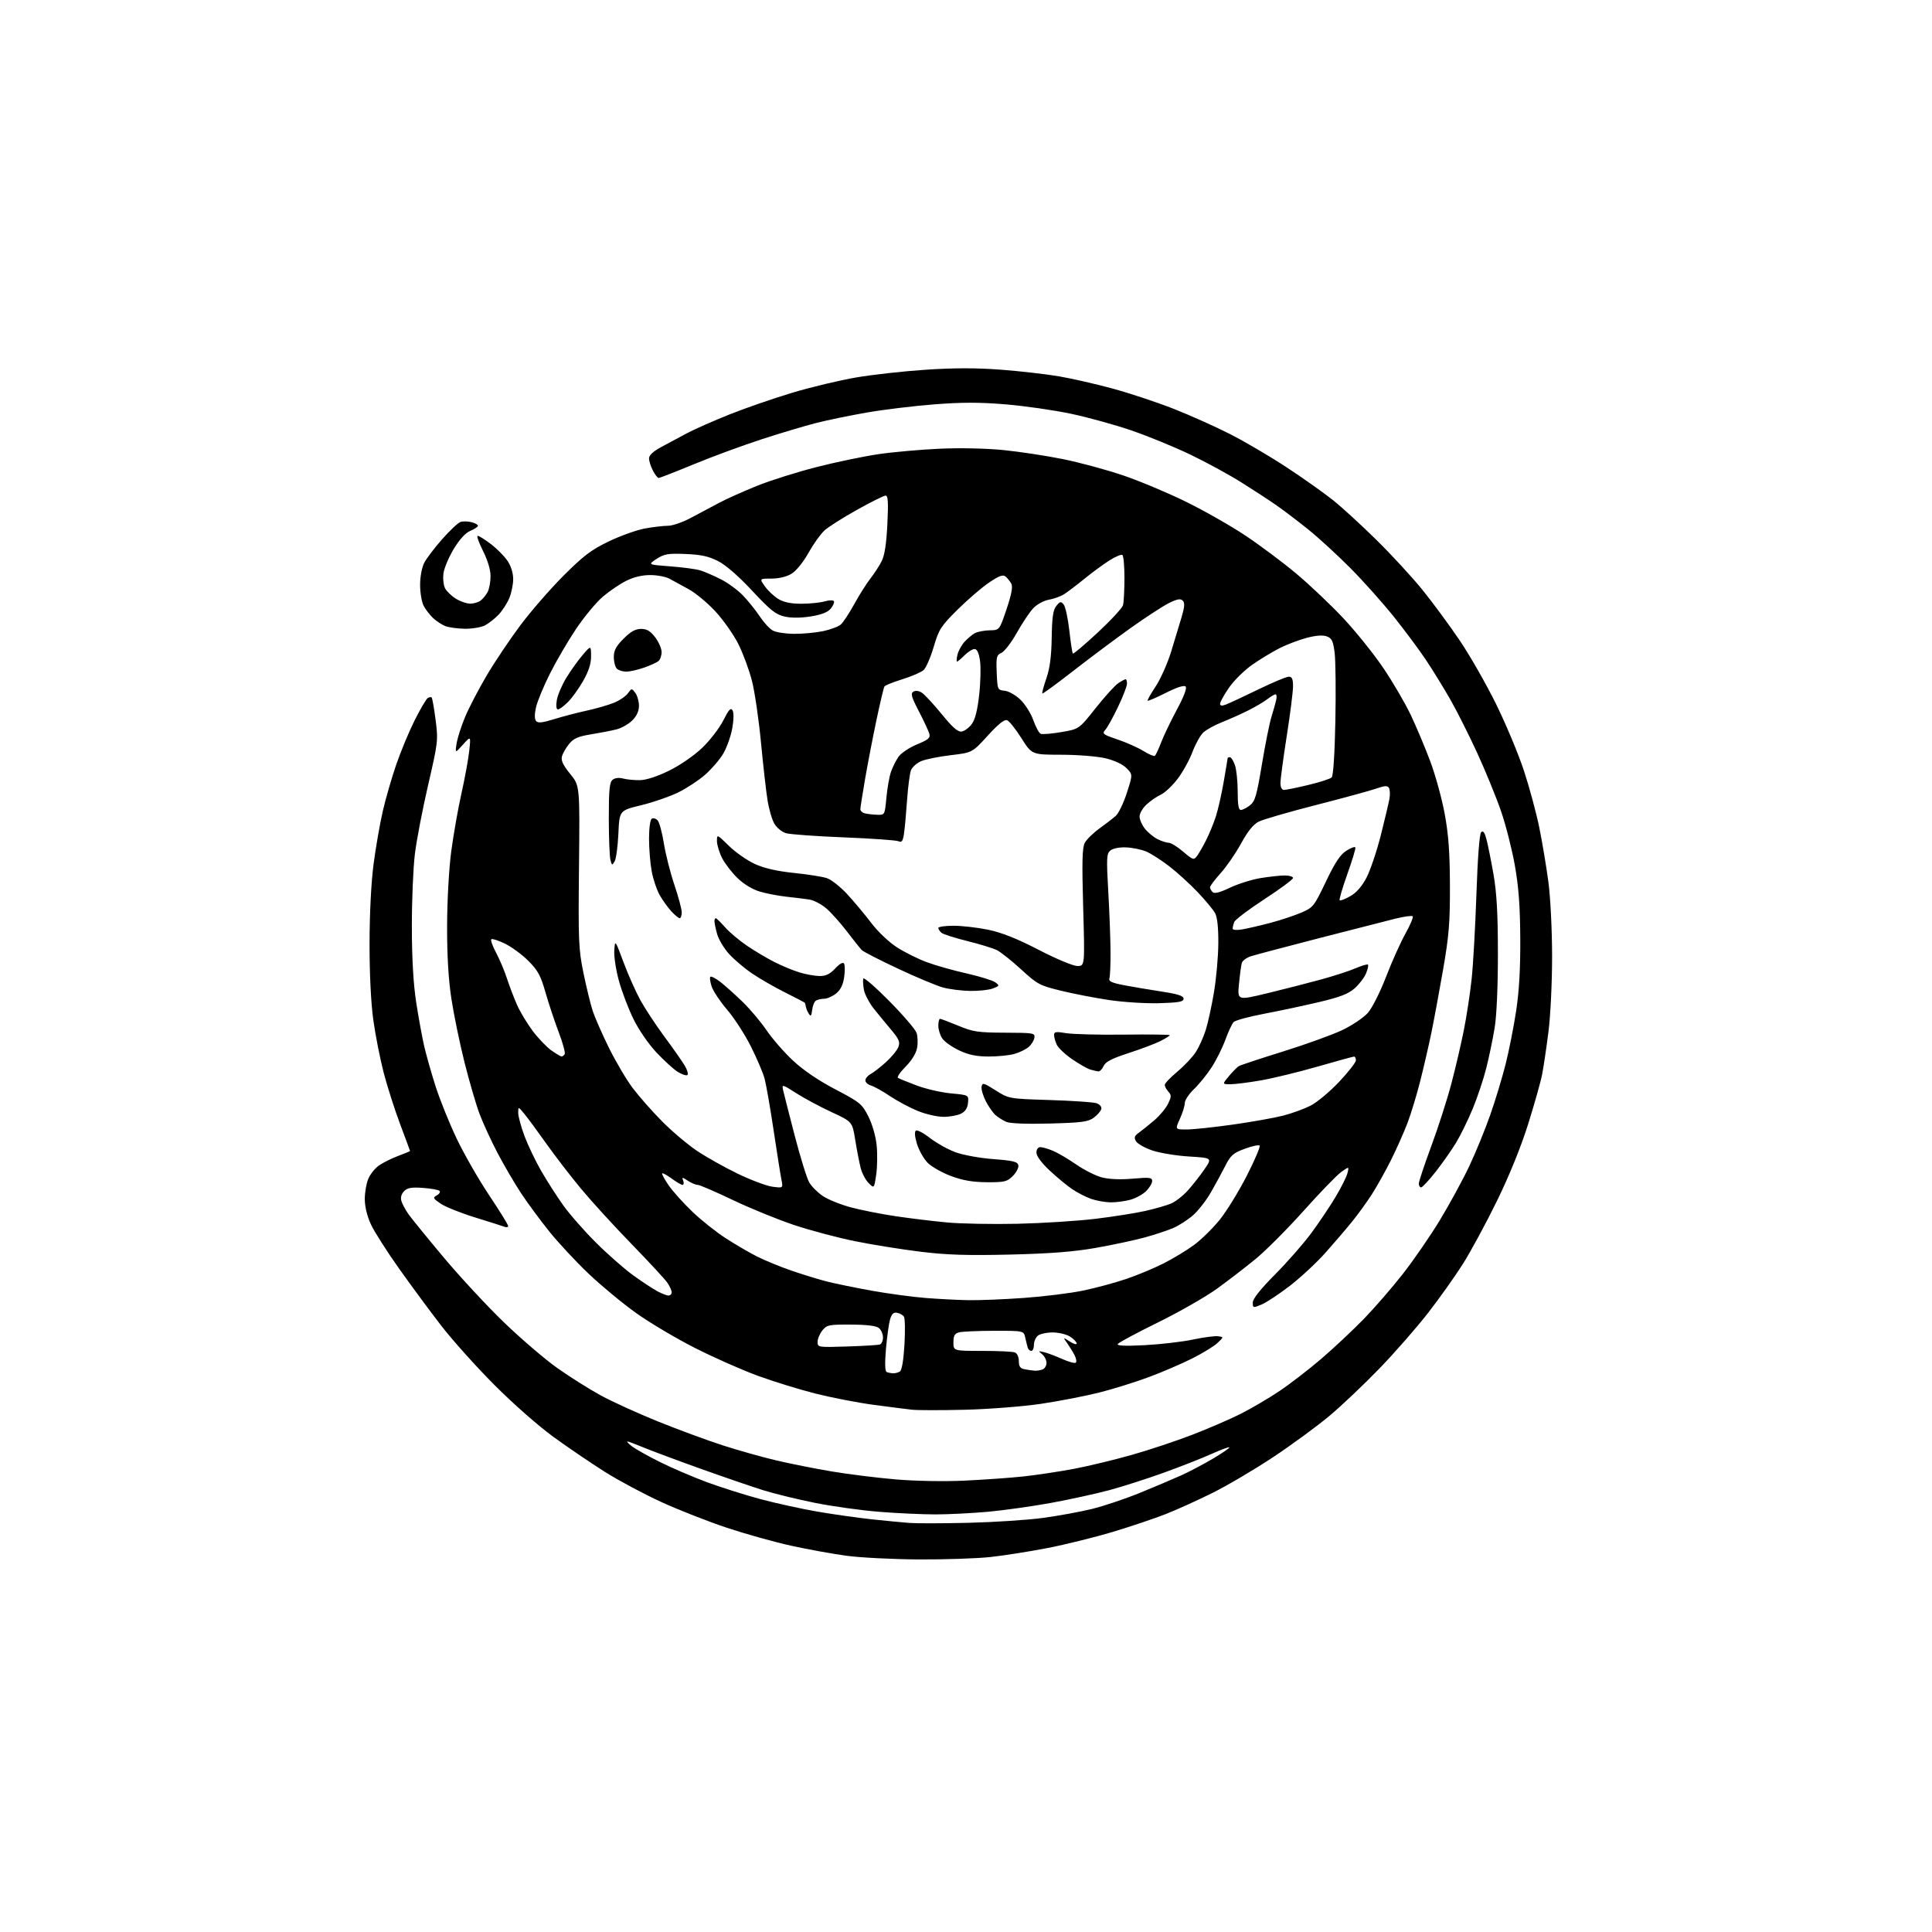 <?xml version="1.0" encoding="UTF-8" standalone="no"?>
<svg 
  version="1.1" 
  xmlns="http://www.w3.org/2000/svg" 
  xmlns:xlink="http://www.w3.org/1999/xlink" 
  xmlns:svg="http://www.w3.org/2000/svg"
  xmlns:rdf="http://www.w3.org/1999/02/22-rdf-syntax-ns#"
  xmlns:cc="http://creativecommons.org/ns#"
  xmlns:dc="http://purl.org/dc/elements/1.1/"
  viewBox="0 0 768 768"
  width="768"
  height="768"
>
<style>svg {background-color: white; }</style>"
<path stroke="none" fill="black" fill-rule="evenodd" d="M365.29,619.90C354.96,619.84 342.00,619.18 336.50,618.44C331.00,617.69 321.10,615.90 314.50,614.45C307.90,613.00 296.43,609.79 289.00,607.33C281.57,604.86 269.88,600.28 263.00,597.13C256.12,593.99 246.01,588.59 240.53,585.14C235.04,581.68 225.82,575.42 220.03,571.21C214.08,566.90 203.81,557.86 196.44,550.45C189.25,543.23 179.76,532.63 175.34,526.91C170.92,521.18 163.38,510.97 158.59,504.22C153.80,497.47 148.79,489.59 147.45,486.72C145.95,483.50 145.02,479.67 145.01,476.72C145.00,474.09 145.62,470.44 146.39,468.62C147.15,466.79 149.06,464.40 150.64,463.30C152.21,462.20 155.64,460.49 158.25,459.51C160.86,458.53 163.00,457.65 163.00,457.54C163.00,457.44 161.24,452.67 159.08,446.93C156.92,441.19 153.98,432.00 152.54,426.50C151.11,421.00 149.24,411.55 148.40,405.50C147.45,398.64 146.89,387.16 146.90,375.00C146.92,363.15 147.54,350.79 148.50,343.50C149.37,336.90 151.01,327.45 152.15,322.50C153.29,317.55 155.70,309.18 157.52,303.90C159.34,298.61 162.66,290.66 164.89,286.22C167.12,281.78 169.44,277.85 170.04,277.48C170.64,277.10 171.34,277.01 171.59,277.26C171.85,277.51 172.55,281.49 173.15,286.11C174.21,294.26 174.13,295.00 170.20,312.00C167.97,321.62 165.59,334.00 164.92,339.50C164.24,345.00 163.70,358.05 163.72,368.50C163.74,381.22 164.32,391.13 165.45,398.50C166.39,404.55 167.82,412.40 168.64,415.95C169.47,419.50 171.51,426.70 173.19,431.95C174.88,437.20 178.60,446.45 181.48,452.50C184.35,458.55 190.15,468.67 194.35,474.98C198.56,481.29 202.00,486.85 202.00,487.34C202.00,487.82 201.39,487.98 200.65,487.70C199.91,487.41 194.64,485.74 188.94,483.98C183.24,482.22 177.06,479.75 175.20,478.49C172.13,476.40 171.99,476.10 173.65,475.17C174.66,474.61 175.14,473.81 174.72,473.39C174.30,472.97 171.35,472.44 168.16,472.21C163.62,471.88 161.98,472.16 160.64,473.50C159.56,474.59 159.16,475.99 159.55,477.36C159.89,478.53 161.11,480.85 162.26,482.50C163.41,484.15 169.70,491.88 176.23,499.68C182.77,507.49 193.62,519.19 200.36,525.68C207.10,532.18 216.63,540.35 221.54,543.82C226.45,547.30 234.22,552.19 238.81,554.70C243.39,557.20 253.68,561.88 261.67,565.10C269.66,568.33 281.18,572.57 287.27,574.54C293.36,576.51 302.88,579.19 308.42,580.50C313.96,581.81 323.90,583.79 330.50,584.90C337.10,586.02 348.57,587.44 356.00,588.08C363.90,588.75 375.31,588.96 383.50,588.57C391.20,588.21 401.77,587.46 407.00,586.89C412.23,586.32 421.23,584.96 427.00,583.87C432.77,582.77 443.12,580.27 450.00,578.32C456.88,576.36 467.66,572.77 473.96,570.34C480.26,567.91 488.85,564.20 493.05,562.09C497.25,559.99 504.24,555.89 508.59,552.97C512.94,550.05 520.55,544.18 525.50,539.91C530.45,535.65 537.92,528.64 542.11,524.33C546.29,520.02 553.23,512.03 557.52,506.57C561.82,501.10 568.49,491.43 572.35,485.07C576.21,478.70 581.49,469.00 584.09,463.50C586.68,458.00 590.45,448.77 592.46,443.00C594.48,437.23 597.20,428.23 598.51,423.00C599.83,417.77 601.70,408.32 602.67,402.00C603.89,394.01 604.40,385.16 604.33,373.00C604.25,360.06 603.69,352.47 602.15,343.88C601.01,337.48 598.54,327.81 596.66,322.38C594.79,316.94 590.57,306.65 587.30,299.50C584.02,292.35 579.16,282.68 576.49,278.00C573.81,273.32 569.47,266.28 566.84,262.34C564.21,258.40 558.53,250.75 554.21,245.34C549.90,239.93 542.13,231.21 536.94,225.97C531.75,220.73 524.12,213.74 520.00,210.43C515.88,207.12 510.25,202.85 507.50,200.93C504.75,199.00 498.43,194.88 493.45,191.75C488.48,188.63 479.25,183.61 472.95,180.60C466.65,177.59 456.21,173.31 449.74,171.10C443.27,168.88 432.47,165.90 425.74,164.48C419.01,163.05 407.32,161.37 399.76,160.74C389.42,159.88 382.35,159.88 371.26,160.75C363.14,161.38 351.10,162.85 344.50,164.00C337.90,165.16 328.90,167.01 324.50,168.13C320.10,169.24 310.25,172.18 302.61,174.67C294.98,177.16 282.85,181.63 275.67,184.60C268.49,187.57 262.26,190.00 261.83,190.00C261.40,190.00 260.36,188.67 259.53,187.05C258.69,185.43 258.00,183.25 258.00,182.21C258.00,180.98 259.66,179.42 262.75,177.76C265.36,176.35 269.98,173.88 273.00,172.26C276.02,170.65 283.73,167.25 290.11,164.70C296.50,162.16 307.75,158.27 315.11,156.07C322.48,153.87 333.82,151.16 340.31,150.05C346.81,148.93 359.29,147.55 368.05,146.97C379.13,146.23 388.16,146.22 397.77,146.95C405.36,147.52 415.83,148.72 421.03,149.61C426.24,150.50 435.96,152.73 442.64,154.56C449.31,156.39 460.11,159.98 466.64,162.55C473.16,165.12 483.24,169.64 489.03,172.59C494.83,175.54 504.95,181.49 511.53,185.82C518.12,190.15 526.42,196.04 530.00,198.91C533.58,201.78 541.38,208.93 547.34,214.81C553.30,220.69 561.46,229.55 565.46,234.50C569.47,239.45 576.11,248.46 580.22,254.53C584.33,260.60 590.88,272.07 594.79,280.03C598.70,287.99 603.68,299.92 605.85,306.54C608.01,313.16 610.75,323.32 611.92,329.11C613.09,334.89 614.71,344.55 615.51,350.57C616.32,356.72 616.97,369.61 616.98,380.04C616.99,390.42 616.36,403.62 615.55,410.04C614.75,416.34 613.62,423.98 613.04,427.00C612.46,430.02 609.92,439.02 607.41,447.00C604.55,456.07 599.91,467.49 595.01,477.50C590.70,486.30 584.61,497.55 581.48,502.50C578.34,507.45 572.11,516.21 567.64,521.96C563.16,527.72 554.55,537.56 548.50,543.84C542.45,550.11 533.45,558.65 528.51,562.80C523.56,566.95 513.44,574.37 506.01,579.29C498.58,584.21 487.77,590.58 482.00,593.45C476.23,596.32 467.90,600.09 463.50,601.83C459.10,603.57 449.58,606.77 442.34,608.95C435.11,611.12 423.41,614.01 416.34,615.38C409.28,616.75 399.13,618.35 393.79,618.93C388.45,619.52 375.62,619.95 365.29,619.90zM385.00,605.34C395.18,605.09 408.45,604.23 414.50,603.41C420.55,602.59 429.32,600.99 434.00,599.85C438.68,598.70 447.23,595.84 453.00,593.49C458.77,591.13 466.18,588.00 469.46,586.52C472.74,585.05 478.49,582.01 482.24,579.79C486.00,577.56 488.89,575.56 488.68,575.34C488.46,575.13 485.21,576.33 481.45,578.02C477.69,579.71 469.19,583.05 462.56,585.44C455.93,587.83 446.23,590.94 441.00,592.35C435.77,593.76 425.43,596.02 418.00,597.39C410.57,598.75 399.32,600.34 393.00,600.93C386.68,601.51 377.18,601.99 371.90,602.00C366.61,602.00 356.49,601.53 349.40,600.96C342.30,600.39 330.88,598.80 324.00,597.42C317.12,596.04 307.90,593.79 303.50,592.42C299.10,591.05 287.85,587.19 278.50,583.85C269.15,580.50 258.93,576.69 255.78,575.38C252.63,574.07 249.76,573.00 249.40,573.00C249.03,573.00 249.80,573.84 251.12,574.87C252.43,575.90 257.32,578.66 262.00,581.01C266.68,583.36 275.15,587.01 280.82,589.12C286.50,591.22 296.18,594.29 302.32,595.93C308.47,597.58 318.68,599.81 325.00,600.90C331.32,601.99 341.00,603.36 346.50,603.95C352.00,604.53 358.75,605.18 361.50,605.39C364.25,605.61 374.82,605.58 385.00,605.34zM383.50,560.40C374.15,560.63 364.70,560.62 362.50,560.38C360.30,560.14 353.41,559.26 347.18,558.43C340.96,557.59 330.61,555.59 324.18,553.97C317.76,552.35 307.39,549.15 301.14,546.86C294.89,544.57 283.67,539.60 276.21,535.81C268.74,532.03 258.23,525.78 252.84,521.93C247.44,518.08 238.94,511.03 233.93,506.27C228.92,501.51 221.92,493.98 218.36,489.55C214.80,485.12 209.80,478.35 207.25,474.50C204.70,470.65 200.48,463.45 197.87,458.50C195.27,453.55 192.00,446.46 190.61,442.74C189.22,439.03 186.53,429.80 184.63,422.24C182.74,414.68 180.40,403.32 179.43,397.00C178.25,389.21 177.70,379.85 177.73,368.00C177.76,357.98 178.46,345.36 179.37,338.46C180.25,331.84 182.07,321.49 183.42,315.46C184.77,309.43 186.17,301.80 186.53,298.50C187.18,292.50 187.18,292.50 184.03,296.00C180.89,299.50 180.89,299.50 181.52,295.50C181.87,293.30 183.39,288.57 184.89,284.98C186.39,281.39 190.19,274.08 193.34,268.73C196.49,263.37 202.51,254.38 206.71,248.75C210.91,243.11 218.69,234.17 223.98,228.87C232.00,220.86 235.03,218.56 242.06,215.19C246.70,212.96 253.17,210.66 256.43,210.07C259.70,209.48 263.81,209.00 265.58,209.00C267.35,209.00 271.43,207.58 274.65,205.85C277.87,204.12 282.98,201.40 286.00,199.81C289.02,198.22 295.80,195.19 301.05,193.08C306.30,190.97 316.87,187.64 324.55,185.68C332.22,183.71 343.34,181.40 349.26,180.53C355.17,179.67 366.20,178.69 373.76,178.36C381.74,178.01 392.32,178.24 399.00,178.92C405.32,179.56 415.91,181.17 422.52,182.50C429.13,183.83 439.93,186.76 446.52,189.00C453.11,191.24 464.35,195.96 471.50,199.48C478.65,203.00 489.23,209.01 495.00,212.85C500.77,216.69 509.85,223.47 515.16,227.91C520.48,232.35 528.95,240.38 533.98,245.74C539.01,251.11 546.22,260.09 549.99,265.69C553.76,271.29 558.62,279.62 560.79,284.19C562.96,288.76 566.43,297.00 568.50,302.50C570.57,308.00 573.17,317.45 574.29,323.50C575.81,331.74 576.33,338.89 576.37,352.00C576.41,366.76 575.99,371.99 573.66,385.38C572.14,394.11 570.05,405.42 569.00,410.52C567.95,415.61 565.96,424.23 564.58,429.67C563.21,435.11 560.94,442.59 559.54,446.30C558.14,450.01 555.14,456.74 552.88,461.27C550.61,465.80 547.14,471.98 545.18,475.00C543.22,478.02 539.79,482.75 537.57,485.50C535.35,488.25 530.63,493.77 527.08,497.77C523.53,501.77 517.13,507.74 512.85,511.05C508.57,514.36 503.48,517.74 501.54,518.55C498.10,519.99 498.00,519.96 498.00,517.78C498.00,516.30 501.02,512.49 506.95,506.52C511.86,501.56 518.37,494.13 521.39,490.00C524.42,485.88 528.71,479.48 530.92,475.78C533.13,472.09 535.25,467.85 535.63,466.36C536.31,463.65 536.31,463.65 533.15,465.89C531.42,467.12 524.74,474.02 518.31,481.21C511.88,488.40 503.29,497.03 499.21,500.39C495.13,503.75 488.13,509.14 483.65,512.36C479.17,515.59 468.63,521.60 460.24,525.72C451.85,529.84 444.69,533.69 444.34,534.26C443.89,534.98 447.25,535.13 455.09,534.72C461.37,534.39 469.98,533.39 474.24,532.49C478.50,531.59 482.99,531.00 484.22,531.18C486.47,531.50 486.47,531.50 483.98,533.84C482.62,535.13 478.12,537.89 474.00,539.97C469.88,542.05 462.14,545.38 456.80,547.37C451.47,549.36 442.55,552.15 436.98,553.55C431.41,554.96 420.92,556.99 413.68,558.06C406.43,559.12 392.85,560.18 383.50,560.40zM355.00,545.91C355.82,545.94 357.05,545.62 357.73,545.19C358.50,544.70 359.18,540.67 359.54,534.45C359.86,528.98 359.76,523.98 359.31,523.35C358.87,522.72 357.64,522.04 356.59,521.85C355.19,521.59 354.45,522.30 353.81,524.50C353.33,526.15 352.60,531.43 352.18,536.24C351.69,541.99 351.79,545.13 352.47,545.41C353.04,545.65 354.18,545.87 355.00,545.91zM411.17,544.86C412.09,544.94 413.55,544.73 414.42,544.39C415.29,544.06 416.00,542.87 416.00,541.75C416.00,540.64 415.21,539.09 414.25,538.31C412.65,537.02 412.72,536.95 415.00,537.50C416.38,537.83 419.64,539.06 422.25,540.22C424.86,541.39 427.29,542.04 427.66,541.67C428.03,541.31 427.81,539.99 427.18,538.75C426.55,537.51 425.24,535.38 424.27,534.00C422.50,531.50 422.50,531.50 425.25,533.27C426.76,534.25 428.00,534.60 428.00,534.05C428.00,533.50 426.84,532.29 425.42,531.36C423.99,530.42 420.89,529.67 418.47,529.67C416.07,529.67 413.41,530.25 412.55,530.96C411.70,531.66 411.00,533.31 411.00,534.62C411.00,535.93 410.54,537.00 409.97,537.00C409.40,537.00 408.76,536.44 408.55,535.75C408.34,535.06 407.90,533.26 407.56,531.75C406.96,529.00 406.96,529.00 395.23,529.01C388.78,529.02 382.49,529.30 381.25,529.63C379.48,530.10 379.00,530.95 379.00,533.62C379.00,537.00 379.00,537.00 390.42,537.00C396.70,537.00 402.55,537.27 403.42,537.61C404.34,537.96 405.00,539.39 405.00,541.04C405.00,543.17 405.55,543.97 407.25,544.29C408.49,544.53 410.25,544.79 411.17,544.86zM336.75,535.25C343.21,535.04 349.06,534.69 349.75,534.46C350.44,534.24 351.00,532.98 351.00,531.65C351.00,530.33 350.28,528.65 349.40,527.92C348.34,527.04 344.66,526.58 338.32,526.55C329.52,526.50 328.69,526.67 326.91,528.86C325.86,530.16 325.00,532.21 325.00,533.43C325.00,535.59 325.19,535.62 336.75,535.25zM385.00,516.84C389.12,516.92 399.02,516.52 407.00,515.95C414.98,515.38 425.55,514.07 430.50,513.04C435.45,512.01 443.09,509.96 447.47,508.48C451.86,507.01 458.58,504.22 462.41,502.29C466.24,500.36 471.77,497.02 474.69,494.86C477.61,492.70 482.24,488.14 484.98,484.72C487.71,481.30 492.52,473.45 495.67,467.28C498.82,461.11 501.09,455.75 500.72,455.38C500.35,455.02 497.67,455.59 494.77,456.67C490.17,458.38 489.18,459.26 487.00,463.58C485.62,466.31 483.02,471.08 481.22,474.19C479.42,477.30 476.29,481.29 474.27,483.07C472.25,484.84 468.78,487.09 466.55,488.08C464.32,489.06 459.12,490.79 455.00,491.92C450.88,493.04 442.10,494.91 435.50,496.07C426.80,497.60 417.44,498.33 401.50,498.71C384.56,499.11 376.40,498.86 366.00,497.59C358.57,496.68 346.88,494.81 340.00,493.42C333.12,492.04 322.17,489.13 315.65,486.96C309.14,484.78 298.16,480.30 291.26,477.00C284.36,473.70 278.09,471.00 277.32,471.00C276.56,471.00 274.81,470.27 273.45,469.37C271.16,467.87 271.01,467.87 271.59,469.37C271.93,470.27 271.80,471.00 271.30,471.00C270.80,471.00 268.87,469.88 267.02,468.51C265.16,467.14 263.46,466.21 263.23,466.44C263.00,466.67 264.15,468.80 265.79,471.18C267.43,473.56 271.66,478.26 275.19,481.64C278.71,485.02 284.73,489.80 288.55,492.26C292.37,494.73 297.97,497.99 300.99,499.51C304.01,501.03 310.09,503.53 314.49,505.05C318.90,506.57 325.20,508.52 328.50,509.37C331.80,510.21 339.90,511.88 346.50,513.07C353.10,514.25 362.77,515.56 368.00,515.97C373.23,516.38 380.88,516.77 385.00,516.84zM265.73,515.00C266.43,515.00 267.00,514.43 267.00,513.72C267.00,513.02 266.25,511.33 265.34,509.97C264.42,508.61 257.98,501.65 251.03,494.50C244.07,487.35 234.99,477.40 230.84,472.39C226.69,467.38 220.47,459.28 217.00,454.39C213.54,449.50 209.65,444.23 208.35,442.67C206.00,439.85 206.00,439.85 206.00,442.40C206.00,443.81 207.14,447.98 208.53,451.69C209.93,455.39 212.89,461.58 215.13,465.46C217.36,469.33 221.26,475.43 223.80,479.00C226.33,482.57 232.25,489.32 236.95,494.00C241.65,498.68 248.32,504.52 251.76,507.00C255.20,509.48 259.47,512.29 261.24,513.25C263.02,514.21 265.04,515.00 265.73,515.00zM404.50,486.47C414.40,486.24 428.33,485.36 435.45,484.50C442.57,483.64 451.53,482.22 455.35,481.35C459.18,480.48 463.74,479.17 465.49,478.44C467.23,477.71 470.23,475.38 472.14,473.27C474.05,471.15 477.03,467.37 478.76,464.85C481.90,460.29 481.90,460.29 472.70,459.73C467.64,459.42 461.06,458.34 458.09,457.33C455.11,456.33 452.18,454.68 451.59,453.67C450.70,452.18 450.94,451.52 452.84,450.17C454.12,449.25 456.88,447.03 458.97,445.24C461.05,443.45 463.46,440.53 464.32,438.76C465.68,435.94 465.70,435.33 464.44,433.94C463.65,433.06 463.00,431.86 463.00,431.26C463.00,430.67 465.29,428.27 468.10,425.92C470.90,423.57 474.21,420.04 475.44,418.07C476.68,416.11 478.41,412.25 479.28,409.50C480.16,406.75 481.64,400.00 482.56,394.50C483.49,389.00 484.27,380.23 484.30,375.00C484.35,368.80 483.90,364.63 483.02,363.00C482.27,361.62 479.15,357.86 476.08,354.63C473.01,351.40 467.92,346.77 464.77,344.34C461.62,341.91 457.48,339.26 455.58,338.47C453.67,337.67 450.08,336.94 447.60,336.85C444.97,336.75 442.39,337.26 441.40,338.08C439.88,339.35 439.79,340.98 440.56,354.49C441.03,362.75 441.43,373.55 441.46,378.50C441.48,383.45 441.27,388.16 441.00,388.97C440.62,390.10 442.03,390.73 447.00,391.67C450.57,392.34 457.32,393.48 462.00,394.20C468.31,395.16 470.50,395.89 470.50,397.00C470.50,398.21 468.63,398.56 460.84,398.79C455.53,398.94 446.53,398.38 440.85,397.53C435.17,396.68 426.52,395.00 421.63,393.80C413.29,391.76 412.33,391.24 405.93,385.37C402.18,381.92 397.85,378.48 396.30,377.70C394.76,376.93 389.46,375.30 384.52,374.08C379.59,372.86 374.97,371.39 374.27,370.81C373.57,370.23 373.00,369.36 373.00,368.88C373.00,368.39 375.72,368.00 379.04,368.00C382.37,368.00 388.55,368.71 392.79,369.58C398.22,370.70 404.17,373.07 412.91,377.58C419.97,381.24 426.60,384.00 428.28,384.00C431.24,384.00 431.24,384.00 430.58,360.75C430.06,342.57 430.20,336.97 431.21,335.05C431.93,333.70 434.54,331.14 437.01,329.36C439.48,327.58 442.42,325.31 443.55,324.31C444.67,323.30 446.65,319.19 447.95,315.16C450.30,307.85 450.30,307.85 447.78,305.32C446.23,303.78 442.96,302.26 439.38,301.41C436.14,300.65 428.25,300.02 421.84,300.02C410.18,300.00 410.18,300.00 406.04,293.45C403.77,289.85 401.20,286.63 400.34,286.30C399.26,285.89 396.85,287.81 392.64,292.44C386.50,299.18 386.50,299.18 378.00,300.19C373.32,300.74 368.03,301.80 366.24,302.55C364.45,303.29 362.60,304.94 362.12,306.20C361.64,307.47 360.95,312.77 360.58,318.00C360.22,323.23 359.67,329.22 359.36,331.32C358.91,334.40 358.48,335.00 357.15,334.40C356.24,334.00 346.50,333.31 335.50,332.87C324.50,332.43 314.16,331.69 312.52,331.22C310.85,330.74 308.78,329.07 307.82,327.43C306.88,325.82 305.65,321.57 305.09,318.00C304.52,314.43 303.35,304.08 302.49,295.02C301.63,285.96 300.02,274.98 298.91,270.64C297.80,266.29 295.35,259.68 293.48,255.96C291.60,252.24 287.50,246.42 284.36,243.02C281.22,239.63 276.42,235.65 273.69,234.18C270.96,232.71 267.55,230.85 266.12,230.05C264.68,229.26 261.25,228.60 258.50,228.60C255.26,228.59 251.88,229.40 248.90,230.90C246.37,232.16 242.18,235.02 239.59,237.23C237.00,239.45 232.26,245.16 229.05,249.92C225.85,254.68 221.16,262.70 218.63,267.74C216.10,272.77 213.60,278.81 213.07,281.16C212.45,283.93 212.46,285.85 213.09,286.61C213.84,287.51 215.57,287.33 220.29,285.87C223.70,284.81 229.49,283.30 233.13,282.51C236.78,281.72 241.63,280.33 243.91,279.42C246.19,278.51 248.74,276.80 249.58,275.63C251.08,273.53 251.12,273.53 252.55,275.44C253.35,276.51 254.00,278.81 254.00,280.55C254.00,282.65 253.10,284.62 251.36,286.36C249.91,287.82 247.10,289.42 245.11,289.93C243.13,290.44 238.57,291.32 235.00,291.90C229.82,292.74 228.04,293.51 226.23,295.72C224.98,297.25 223.70,299.50 223.38,300.71C222.96,302.32 223.85,304.20 226.65,307.63C230.50,312.34 230.50,312.34 230.16,344.42C229.85,373.98 229.99,377.31 231.94,386.80C233.11,392.47 234.75,399.22 235.59,401.80C236.43,404.39 239.34,411.00 242.05,416.50C244.76,422.00 249.01,429.20 251.50,432.50C253.98,435.80 259.23,441.75 263.16,445.72C267.08,449.69 273.33,454.97 277.04,457.46C280.75,459.95 288.05,464.05 293.27,466.57C298.50,469.09 304.69,471.42 307.04,471.73C311.31,472.31 311.31,472.31 310.63,468.90C310.25,467.03 308.85,458.18 307.51,449.24C306.17,440.30 304.56,431.10 303.94,428.78C303.32,426.47 300.86,420.70 298.48,415.96C296.10,411.22 291.87,404.67 289.08,401.42C286.29,398.16 283.52,394.01 282.91,392.18C282.30,390.36 282.06,388.61 282.37,388.29C282.69,387.98 284.42,388.85 286.22,390.23C288.03,391.62 292.00,395.17 295.06,398.12C298.12,401.08 302.45,406.21 304.70,409.53C306.94,412.85 311.66,418.26 315.18,421.56C319.34,425.44 325.27,429.47 332.05,433.03C341.88,438.17 342.66,438.82 345.17,443.77C346.75,446.89 348.11,451.60 348.48,455.27C348.83,458.70 348.75,463.97 348.30,466.99C347.48,472.48 347.48,472.48 345.29,470.29C344.09,469.09 342.67,466.39 342.13,464.30C341.60,462.21 340.63,457.21 339.98,453.20C338.80,445.89 338.80,445.89 330.59,442.10C326.08,440.01 319.76,436.63 316.56,434.58C311.05,431.05 310.77,430.98 311.26,433.18C311.54,434.46 313.62,442.62 315.88,451.33C318.14,460.04 320.76,468.49 321.72,470.10C322.67,471.71 325.14,474.15 327.20,475.51C329.26,476.87 334.22,478.87 338.22,479.94C342.22,481.01 350.23,482.60 356.00,483.46C361.77,484.32 371.00,485.44 376.50,485.95C382.00,486.46 394.60,486.69 404.50,486.47zM441.50,477.95C439.30,477.93 435.79,477.30 433.70,476.56C431.61,475.81 428.24,474.08 426.20,472.70C424.17,471.33 420.14,468.00 417.25,465.29C414.01,462.26 412.00,459.54 412.00,458.19C412.00,456.89 412.62,456.00 413.53,456.00C414.37,456.00 416.65,456.66 418.58,457.47C420.51,458.28 424.66,460.72 427.80,462.89C430.93,465.07 435.52,467.38 438.00,468.03C440.86,468.78 445.32,468.97 450.25,468.54C456.99,467.95 458.00,468.07 458.00,469.48C458.00,470.36 456.93,472.16 455.63,473.46C454.32,474.77 451.51,476.32 449.38,476.91C447.24,477.50 443.70,477.97 441.50,477.95zM564.91,472.00C564.41,472.00 564.00,471.33 564.00,470.50C564.00,469.68 566.23,462.98 568.95,455.62C571.68,448.26 575.26,437.12 576.91,430.87C578.57,424.62 580.81,415.00 581.90,409.50C583.00,404.00 584.39,394.89 584.99,389.25C585.60,383.62 586.46,368.41 586.90,355.46C587.39,341.01 588.11,331.49 588.78,330.82C589.55,330.05 590.15,330.85 590.89,333.62C591.46,335.76 592.71,342.00 593.68,347.50C594.97,354.90 595.43,363.10 595.44,379.00C595.45,392.03 594.95,403.65 594.16,408.50C593.44,412.90 591.95,420.10 590.84,424.50C589.74,428.90 587.31,436.18 585.45,440.68C583.59,445.18 580.62,451.25 578.85,454.18C577.08,457.11 573.43,462.31 570.73,465.75C568.03,469.19 565.42,472.00 564.91,472.00zM392.30,469.95C386.65,469.91 382.73,469.24 378.09,467.51C374.56,466.20 370.38,463.84 368.79,462.26C367.21,460.67 365.29,457.28 364.51,454.71C363.61,451.70 363.46,449.83 364.11,449.43C364.66,449.09 367.17,450.42 369.69,452.39C372.21,454.35 376.71,456.87 379.69,457.98C382.77,459.14 389.28,460.33 394.79,460.76C402.81,461.37 404.53,461.80 404.81,463.23C404.99,464.18 404.00,466.09 402.61,467.48C400.34,469.75 399.33,469.99 392.30,469.95zM471.80,448.98C474.38,448.98 482.67,448.09 490.22,447.02C497.76,445.95 506.73,444.35 510.15,443.46C513.56,442.58 518.44,440.80 520.98,439.51C523.52,438.22 528.61,433.97 532.30,430.07C535.98,426.16 539.00,422.30 539.00,421.48C539.00,420.67 538.66,420.01 538.25,420.01C537.84,420.02 531.35,421.80 523.84,423.96C516.32,426.13 506.20,428.60 501.34,429.45C496.48,430.30 491.00,431.00 489.16,431.00C485.82,431.00 485.82,431.00 488.54,427.75C490.03,425.96 491.80,424.18 492.47,423.79C493.15,423.39 501.08,420.77 510.10,417.96C519.12,415.15 529.71,411.32 533.63,409.45C537.55,407.57 542.11,404.50 543.77,402.61C545.44,400.71 548.65,394.33 550.96,388.34C553.25,382.38 556.72,374.65 558.66,371.17C560.60,367.70 561.91,364.57 561.57,364.24C561.23,363.90 558.16,364.32 554.73,365.17C551.30,366.02 537.70,369.50 524.50,372.90C511.30,376.31 499.06,379.55 497.30,380.11C495.54,380.67 493.89,381.88 493.63,382.81C493.37,383.74 492.87,387.47 492.52,391.10C491.87,397.70 491.87,397.70 503.69,394.85C510.18,393.28 519.77,390.83 525.00,389.40C530.23,387.97 536.48,385.94 538.90,384.89C541.33,383.84 543.53,383.19 543.79,383.46C544.05,383.72 543.70,385.30 543.01,386.97C542.32,388.64 540.27,391.31 538.47,392.90C535.96,395.10 532.61,396.39 524.34,398.34C518.38,399.75 508.55,401.84 502.50,402.99C496.45,404.14 490.99,405.62 490.37,406.29C489.75,406.95 488.28,410.12 487.11,413.31C485.94,416.51 483.47,421.46 481.62,424.31C479.76,427.17 476.62,431.05 474.62,432.95C472.63,434.84 470.99,437.32 470.98,438.45C470.97,439.58 470.09,442.41 469.03,444.75C467.10,449.00 467.10,449.00 471.80,448.98zM417.36,446.62C408.18,446.87 401.55,446.61 400.02,445.96C398.66,445.37 396.70,444.13 395.66,443.20C394.63,442.26 392.91,439.78 391.83,437.67C390.76,435.57 390.02,433.00 390.19,431.97C390.47,430.28 391.01,430.42 395.77,433.43C401.04,436.77 401.04,436.77 417.27,437.28C426.20,437.56 434.53,438.12 435.80,438.53C437.10,438.94 437.97,439.91 437.80,440.77C437.63,441.61 436.31,443.17 434.86,444.25C432.59,445.95 430.19,446.27 417.36,446.62zM375.00,443.96C372.52,443.96 367.90,442.88 364.71,441.57C361.53,440.26 356.58,437.61 353.71,435.68C350.85,433.75 347.49,431.88 346.25,431.52C345.01,431.16 344.00,430.24 344.00,429.47C344.00,428.70 344.94,427.57 346.09,426.95C347.24,426.34 349.98,424.20 352.19,422.21C354.40,420.21 356.61,417.51 357.11,416.21C357.85,414.26 357.40,413.13 354.51,409.67C352.58,407.38 349.45,403.56 347.54,401.20C345.63,398.83 343.78,395.37 343.43,393.50C343.08,391.63 342.97,389.60 343.17,388.99C343.38,388.37 348.04,392.41 353.52,397.97C359.01,403.52 363.88,409.20 364.35,410.59C364.82,411.97 364.91,414.68 364.55,416.61C364.14,418.76 362.39,421.61 359.98,424.02C357.83,426.17 356.48,428.18 356.98,428.49C357.48,428.79 360.84,430.16 364.45,431.52C368.06,432.88 374.18,434.28 378.06,434.64C385.10,435.30 385.10,435.30 384.80,438.38C384.60,440.48 383.71,441.85 382.00,442.71C380.62,443.40 377.48,443.97 375.00,443.96zM273.23,427.36C272.75,427.66 271.04,427.08 269.43,426.09C267.82,425.10 264.01,421.63 260.96,418.39C257.76,414.98 253.88,409.34 251.77,405.00C249.75,400.88 247.15,394.02 245.99,389.76C244.83,385.50 244.02,380.11 244.19,377.77C244.50,373.51 244.50,373.51 247.86,382.51C249.70,387.45 252.74,394.27 254.61,397.67C256.48,401.06 260.78,407.58 264.18,412.17C267.58,416.75 271.20,421.92 272.23,423.66C273.25,425.40 273.70,427.07 273.23,427.36zM436.59,425.90C435.99,425.85 434.54,425.51 433.36,425.15C432.18,424.79 428.95,422.94 426.17,421.04C423.40,419.13 420.65,416.53 420.06,415.24C419.48,413.96 419.00,412.22 419.00,411.39C419.00,410.14 419.82,410.02 423.75,410.69C426.36,411.13 436.71,411.40 446.75,411.28C456.79,411.15 465.00,411.26 465.00,411.51C465.00,411.76 463.31,412.81 461.25,413.85C459.19,414.89 453.50,417.04 448.61,418.62C441.99,420.77 439.47,422.07 438.70,423.75C438.14,424.99 437.19,425.96 436.59,425.90zM223.19,419.95C223.57,419.98 224.15,419.57 224.47,419.05C224.80,418.52 223.72,414.58 222.09,410.30C220.46,406.01 218.10,398.90 216.84,394.50C214.94,387.82 213.82,385.75 210.03,381.96C207.54,379.46 203.34,376.37 200.70,375.09C198.06,373.82 195.62,373.05 195.29,373.38C194.95,373.72 195.82,376.13 197.22,378.74C198.61,381.36 200.56,385.97 201.53,388.98C202.51,391.99 204.31,396.72 205.54,399.48C206.76,402.24 209.57,406.90 211.77,409.83C213.98,412.76 217.29,416.22 219.14,417.53C220.99,418.83 222.81,419.92 223.19,419.95zM393.00,419.98C388.26,419.98 385.12,419.34 381.38,417.60C378.57,416.29 375.53,414.17 374.63,412.88C373.73,411.60 373.00,409.31 373.00,407.78C373.00,406.25 373.30,405.00 373.67,405.00C374.04,405.00 377.30,406.23 380.92,407.73C386.81,410.18 388.75,410.47 399.50,410.51C410.88,410.55 411.48,410.65 411.19,412.52C411.02,413.61 409.98,415.28 408.86,416.23C407.75,417.17 405.19,418.41 403.17,418.97C401.15,419.53 396.57,419.99 393.00,419.98zM322.84,401.50C322.57,403.86 322.29,404.18 321.53,403.00C320.99,402.18 320.46,400.90 320.35,400.16C320.24,399.42 320.00,398.69 319.83,398.53C319.65,398.37 316.12,396.55 312.00,394.48C307.88,392.42 302.01,389.04 298.96,386.97C295.92,384.91 291.79,381.40 289.78,379.18C287.77,376.96 285.66,373.42 285.07,371.32C284.49,369.22 284.01,366.94 284.01,366.25C284.00,365.56 284.24,365.00 284.53,365.00C284.82,365.00 286.48,366.61 288.21,368.58C289.94,370.55 293.86,373.86 296.93,375.94C299.99,378.02 304.93,380.95 307.90,382.45C310.87,383.96 315.37,385.81 317.90,386.58C320.43,387.35 324.01,387.98 325.85,387.99C328.30,388.00 329.96,387.18 332.02,384.97C333.80,383.07 335.10,382.35 335.53,383.05C335.90,383.65 335.91,386.12 335.55,388.54C335.09,391.58 334.08,393.57 332.31,394.97C330.89,396.09 328.78,397.01 327.62,397.02C326.45,397.02 324.98,397.36 324.34,397.77C323.70,398.17 323.03,399.86 322.84,401.50zM385.68,393.91C382.28,393.86 377.40,393.24 374.83,392.54C372.27,391.83 364.21,388.46 356.93,385.04C349.65,381.63 343.19,378.31 342.57,377.67C341.94,377.03 339.34,373.76 336.78,370.41C334.23,367.06 330.54,362.92 328.59,361.21C326.64,359.50 323.57,357.87 321.77,357.59C319.97,357.31 315.87,356.80 312.65,356.46C309.42,356.11 304.64,355.19 302.01,354.41C299.10,353.54 295.64,351.45 293.16,349.04C290.92,346.86 288.16,343.28 287.04,341.08C285.92,338.88 285.00,335.84 285.00,334.33C285.00,331.59 285.03,331.60 289.75,336.24C292.36,338.80 297.00,342.04 300.06,343.44C303.86,345.17 308.79,346.30 315.56,347.00C321.03,347.56 326.92,348.49 328.65,349.06C330.38,349.62 333.98,352.44 336.65,355.31C339.32,358.19 343.65,363.35 346.27,366.79C349.02,370.41 353.37,374.54 356.57,376.59C359.62,378.54 364.90,381.17 368.30,382.44C371.71,383.72 378.84,385.74 384.14,386.93C389.43,388.13 394.61,389.73 395.64,390.48C397.40,391.78 397.35,391.91 394.68,392.93C393.14,393.52 389.09,393.96 385.68,393.91zM493.75,369.46C495.81,369.11 500.83,367.95 504.91,366.88C508.98,365.80 514.54,363.96 517.25,362.80C522.01,360.75 522.36,360.31 527.07,350.45C530.73,342.80 532.78,339.70 535.23,338.15C537.03,337.01 538.63,336.44 538.79,336.89C538.94,337.35 537.49,342.14 535.56,347.55C533.63,352.95 532.27,357.60 532.54,357.87C532.81,358.15 534.71,357.41 536.76,356.24C539.24,354.83 541.40,352.34 543.24,348.81C544.75,345.89 547.30,338.32 548.90,332.00C550.50,325.68 552.04,319.13 552.34,317.45C552.63,315.78 552.53,313.86 552.11,313.18C551.53,312.24 550.41,312.30 547.12,313.46C544.80,314.28 534.03,317.22 523.20,319.99C512.36,322.76 502.09,325.74 500.37,326.61C498.23,327.69 496.01,330.43 493.37,335.26C491.24,339.14 487.59,344.46 485.25,347.06C482.91,349.66 481.00,352.20 481.00,352.70C481.00,353.19 481.47,354.07 482.03,354.63C482.75,355.35 484.90,354.80 488.94,352.87C492.18,351.33 497.67,349.61 501.16,349.04C504.65,348.48 508.96,348.01 510.75,348.01C512.54,348.00 514.00,348.46 514.00,349.01C514.00,349.57 508.89,353.36 502.64,357.43C496.39,361.51 490.99,365.59 490.64,366.50C490.29,367.42 490.00,368.60 490.00,369.13C490.00,369.69 491.58,369.83 493.75,369.46zM270.19,365.00C269.74,365.00 268.24,363.76 266.85,362.25C265.47,360.74 263.38,357.83 262.22,355.79C261.07,353.75 259.64,349.51 259.06,346.36C258.48,343.21 258.00,337.37 258.00,333.38C258.00,329.19 258.46,325.83 259.10,325.44C259.70,325.07 260.75,325.38 261.43,326.13C262.11,326.88 263.22,330.99 263.90,335.26C264.58,339.53 266.45,346.93 268.07,351.70C269.68,356.47 271.00,361.42 271.00,362.69C271.00,363.96 270.63,365.00 270.19,365.00zM244.35,342.36C243.36,344.11 243.25,344.08 242.66,341.86C242.31,340.56 242.02,333.14 242.01,325.37C242.00,314.05 242.30,311.00 243.49,310.00C244.43,309.23 246.01,309.03 247.74,309.49C249.26,309.89 252.30,310.17 254.50,310.12C256.93,310.07 261.44,308.59 266.00,306.34C270.28,304.24 275.90,300.37 279.08,297.33C282.15,294.41 285.94,289.50 287.50,286.42C289.73,282.01 290.51,281.16 291.21,282.42C291.74,283.36 291.68,286.29 291.06,289.65C290.48,292.76 288.89,297.22 287.52,299.55C286.15,301.89 282.93,305.65 280.36,307.92C277.79,310.18 272.94,313.37 269.59,315.01C266.24,316.65 259.61,318.94 254.87,320.09C246.23,322.19 246.23,322.19 245.82,331.35C245.59,336.38 244.93,341.34 244.35,342.36zM475.81,340.29C476.55,339.31 478.19,336.48 479.44,334.00C480.70,331.52 482.45,327.25 483.34,324.50C484.22,321.75 485.63,315.50 486.47,310.62C487.31,305.73 488.00,301.57 488.00,301.37C488.00,301.17 488.41,301.00 488.90,301.00C489.40,301.00 490.30,302.42 490.90,304.15C491.51,305.88 492.00,310.61 492.00,314.65C492.00,319.88 492.36,321.99 493.25,321.98C493.94,321.97 495.56,321.14 496.86,320.14C498.90,318.57 499.55,316.34 501.62,303.91C502.93,295.99 504.64,287.48 505.41,285.00C506.18,282.52 507.04,279.49 507.31,278.25C507.59,277.01 507.47,276.00 507.04,276.00C506.62,276.00 505.20,276.84 503.88,277.86C502.57,278.89 499.15,280.92 496.27,282.37C493.39,283.82 488.67,285.94 485.77,287.08C482.87,288.22 479.53,290.06 478.34,291.17C477.15,292.28 475.22,295.75 474.04,298.88C472.87,302.02 470.23,306.81 468.17,309.54C466.11,312.27 463.09,315.12 461.46,315.88C459.83,316.63 457.26,318.41 455.75,319.81C454.24,321.22 453.00,323.35 453.00,324.55C453.00,325.75 453.94,327.92 455.09,329.39C456.24,330.85 458.46,332.71 460.04,333.52C461.61,334.33 463.64,335.00 464.54,335.00C465.44,335.00 468.05,336.59 470.32,338.54C474.21,341.87 474.55,341.98 475.81,340.29zM348.61,323.88C351.71,324.00 351.71,324.00 352.35,317.18C352.70,313.42 353.50,308.81 354.14,306.93C354.78,305.04 356.14,302.31 357.15,300.85C358.17,299.39 361.48,297.16 364.51,295.91C369.20,293.96 369.92,293.32 369.39,291.56C369.05,290.43 367.17,286.42 365.22,282.66C362.31,277.07 361.92,275.67 363.07,274.95C363.95,274.41 365.25,274.58 366.49,275.39C367.60,276.12 371.14,279.95 374.37,283.91C378.67,289.18 380.78,291.03 382.27,290.80C383.38,290.64 385.19,289.31 386.27,287.85C387.62,286.04 388.55,282.38 389.24,276.18C389.80,271.22 389.94,265.10 389.56,262.58C389.10,259.51 388.39,258.00 387.39,258.00C386.58,258.00 384.78,259.12 383.41,260.50C382.03,261.88 380.70,263.00 380.44,263.00C380.18,263.00 380.25,261.76 380.61,260.25C380.97,258.74 382.22,256.45 383.38,255.16C384.55,253.87 386.40,252.32 387.50,251.72C388.60,251.11 391.26,250.59 393.41,250.56C397.31,250.50 397.31,250.50 400.13,242.13C402.08,236.32 402.66,233.24 402.03,232.05C401.52,231.11 400.49,229.82 399.74,229.20C398.68,228.32 397.22,228.85 393.21,231.55C390.36,233.46 384.75,238.28 380.73,242.26C374.00,248.93 373.24,250.10 371.16,257.14C369.92,261.34 368.12,265.49 367.16,266.36C366.20,267.23 362.41,268.86 358.75,270.00C355.08,271.13 351.85,272.43 351.57,272.89C351.28,273.35 349.87,279.30 348.43,286.11C346.99,292.93 344.96,303.45 343.91,309.50C342.87,315.55 342.01,321.03 342.01,321.68C342.00,322.32 342.79,323.06 343.75,323.31C344.71,323.56 346.90,323.82 348.61,323.88zM510.44,314.00C511.23,314.00 515.58,313.12 520.10,312.03C524.63,310.95 528.80,309.60 529.37,309.03C530.00,308.40 530.58,299.50 530.83,286.55C531.06,274.75 530.93,262.58 530.54,259.50C529.96,254.85 529.44,253.74 527.47,252.99C525.89,252.39 523.23,252.57 519.53,253.53C516.47,254.33 511.61,256.17 508.73,257.62C505.85,259.07 500.93,262.05 497.79,264.24C494.65,266.44 490.49,270.54 488.54,273.37C486.59,276.20 485.00,279.06 485.00,279.73C485.00,280.59 485.68,280.69 487.31,280.07C488.59,279.59 494.35,276.90 500.11,274.10C505.88,271.29 511.36,269.00 512.30,269.00C513.60,269.00 514.00,269.89 514.00,272.82C514.00,274.92 512.88,283.80 511.50,292.57C510.13,301.33 509.00,309.74 509.00,311.25C509.00,312.98 509.54,314.00 510.44,314.00zM459.03,300.48C459.40,300.25 460.52,297.91 461.51,295.28C462.50,292.65 465.32,286.76 467.78,282.18C470.63,276.89 471.91,273.51 471.30,272.90C470.69,272.29 467.84,273.21 463.45,275.42C459.66,277.33 456.40,278.73 456.20,278.54C456.01,278.35 457.45,275.78 459.41,272.84C461.36,269.89 464.13,263.67 465.56,258.99C467.00,254.32 468.87,248.12 469.74,245.20C470.92,241.20 471.02,239.62 470.15,238.75C469.28,237.88 467.96,238.11 464.75,239.69C462.41,240.83 455.55,245.30 449.50,249.61C443.45,253.92 433.14,261.63 426.59,266.73C420.04,271.84 414.53,275.86 414.34,275.67C414.15,275.48 414.87,272.77 415.95,269.65C417.34,265.61 417.95,260.92 418.07,253.45C418.20,245.28 418.62,242.46 419.91,240.86C421.37,239.05 421.74,238.98 422.82,240.29C423.51,241.11 424.52,245.75 425.07,250.59C425.62,255.44 426.25,259.59 426.48,259.82C426.71,260.04 431.17,256.27 436.38,251.43C441.60,246.58 446.11,241.69 446.42,240.56C446.72,239.43 446.98,234.59 446.99,229.81C446.99,225.03 446.62,220.88 446.15,220.59C445.68,220.30 443.31,221.32 440.90,222.85C438.48,224.39 434.01,227.68 430.97,230.16C427.92,232.64 424.32,235.37 422.97,236.22C421.61,237.08 418.89,238.06 416.93,238.40C414.94,238.75 412.19,240.24 410.75,241.76C409.32,243.27 406.39,247.65 404.23,251.50C402.07,255.35 399.32,258.95 398.11,259.50C396.13,260.41 395.95,261.13 396.21,267.39C396.50,274.18 396.54,274.29 399.40,274.59C401.01,274.76 403.80,276.35 405.69,278.19C407.56,280.00 409.85,283.67 410.79,286.36C411.73,289.04 413.05,291.45 413.72,291.71C414.39,291.98 418.09,291.66 421.93,291.01C428.93,289.83 428.93,289.83 435.55,281.47C439.19,276.88 443.24,272.42 444.55,271.56C445.86,270.70 447.17,270.00 447.46,270.00C447.76,270.00 448.00,270.80 448.00,271.78C448.00,272.76 446.39,276.92 444.42,281.03C442.46,285.14 440.18,289.24 439.36,290.15C438.01,291.65 438.44,291.99 444.19,293.93C447.66,295.10 452.27,297.15 454.43,298.48C456.59,299.81 458.66,300.71 459.03,300.48zM221.79,282.00C221.14,282.00 220.96,280.62 221.33,278.37C221.65,276.37 223.34,272.39 225.07,269.53C226.80,266.67 229.73,262.57 231.57,260.42C234.92,256.50 234.92,256.50 234.96,260.77C234.99,263.74 234.06,266.70 231.88,270.56C230.16,273.60 227.43,277.42 225.80,279.04C224.18,280.67 222.37,282.00 221.79,282.00zM248.95,266.99C247.55,266.99 245.86,266.46 245.20,265.80C244.54,265.14 244.00,263.06 244.00,261.18C244.00,258.55 244.89,256.88 247.88,253.88C250.70,251.06 252.60,250.00 254.83,250.00C257.13,250.00 258.53,250.83 260.45,253.34C261.85,255.18 263.00,257.83 263.00,259.22C263.00,260.62 262.43,262.22 261.74,262.80C261.05,263.37 258.46,264.55 255.99,265.41C253.52,266.27 250.35,266.98 248.95,266.99zM315.70,251.96C319.11,251.98 324.29,251.50 327.20,250.89C330.12,250.28 333.28,249.09 334.24,248.24C335.19,247.40 337.61,243.74 339.60,240.11C341.60,236.47 344.47,231.93 345.98,230.00C347.49,228.07 349.50,224.98 350.45,223.13C351.65,220.79 352.35,216.27 352.74,208.38C353.17,199.65 353.01,197.00 352.05,197.00C351.36,197.00 346.23,199.55 340.65,202.67C335.07,205.78 329.24,209.49 327.71,210.89C326.18,212.30 323.32,216.30 321.37,219.79C319.32,223.46 316.49,226.95 314.66,228.06C312.70,229.26 309.68,229.99 306.68,230.00C301.86,230.00 301.86,230.00 304.07,233.10C305.28,234.80 307.68,237.05 309.39,238.10C311.53,239.40 314.37,239.99 318.51,240.00C321.81,240.00 325.97,239.58 327.74,239.07C329.52,238.56 331.20,238.52 331.48,238.97C331.76,239.42 331.20,240.75 330.24,241.92C329.04,243.39 326.58,244.36 322.29,245.04C318.34,245.67 314.56,245.69 311.89,245.09C308.38,244.30 306.25,242.60 298.99,234.82C293.51,228.94 288.49,224.58 285.40,223.02C281.67,221.12 278.59,220.46 272.50,220.22C265.54,219.94 264.04,220.20 261.00,222.18C257.50,224.46 257.50,224.46 266.50,225.14C271.45,225.51 276.85,226.24 278.51,226.77C280.16,227.29 283.82,228.89 286.63,230.31C289.44,231.74 293.42,234.68 295.47,236.84C297.53,239.01 300.49,242.72 302.05,245.08C303.62,247.44 305.93,249.95 307.20,250.65C308.46,251.35 312.29,251.95 315.70,251.96zM184.80,249.94C181.88,249.90 178.38,249.42 177.00,248.88C175.63,248.33 173.45,246.89 172.16,245.69C170.87,244.49 169.18,242.28 168.40,240.80C167.63,239.31 167.00,235.58 167.00,232.50C167.00,229.25 167.69,225.56 168.65,223.70C169.56,221.95 172.79,217.70 175.82,214.27C178.85,210.84 182.12,207.78 183.08,207.47C184.04,207.17 185.99,207.21 187.41,207.57C188.84,207.92 190.00,208.56 190.00,208.99C190.00,209.41 188.65,210.32 187.00,211.00C185.07,211.80 182.71,214.36 180.40,218.17C178.42,221.43 176.57,225.81 176.29,227.90C176.01,230.00 176.30,232.70 176.95,233.91C177.60,235.12 179.56,236.98 181.31,238.05C183.07,239.12 185.62,239.98 187.00,239.96C188.38,239.95 190.21,239.39 191.09,238.72C191.96,238.05 193.20,236.52 193.84,235.32C194.48,234.11 195.00,231.29 195.00,229.04C195.00,226.47 193.87,222.71 191.99,218.97C190.33,215.69 189.39,213.00 189.91,213.00C190.42,213.00 192.79,214.48 195.16,216.29C197.53,218.10 200.49,221.09 201.74,222.94C203.12,224.99 204.00,227.80 204.00,230.18C204.00,232.32 203.30,235.74 202.45,237.78C201.59,239.83 199.68,242.78 198.20,244.34C196.71,245.90 194.28,247.81 192.80,248.59C191.31,249.37 187.71,249.97 184.80,249.94z" />

</svg>